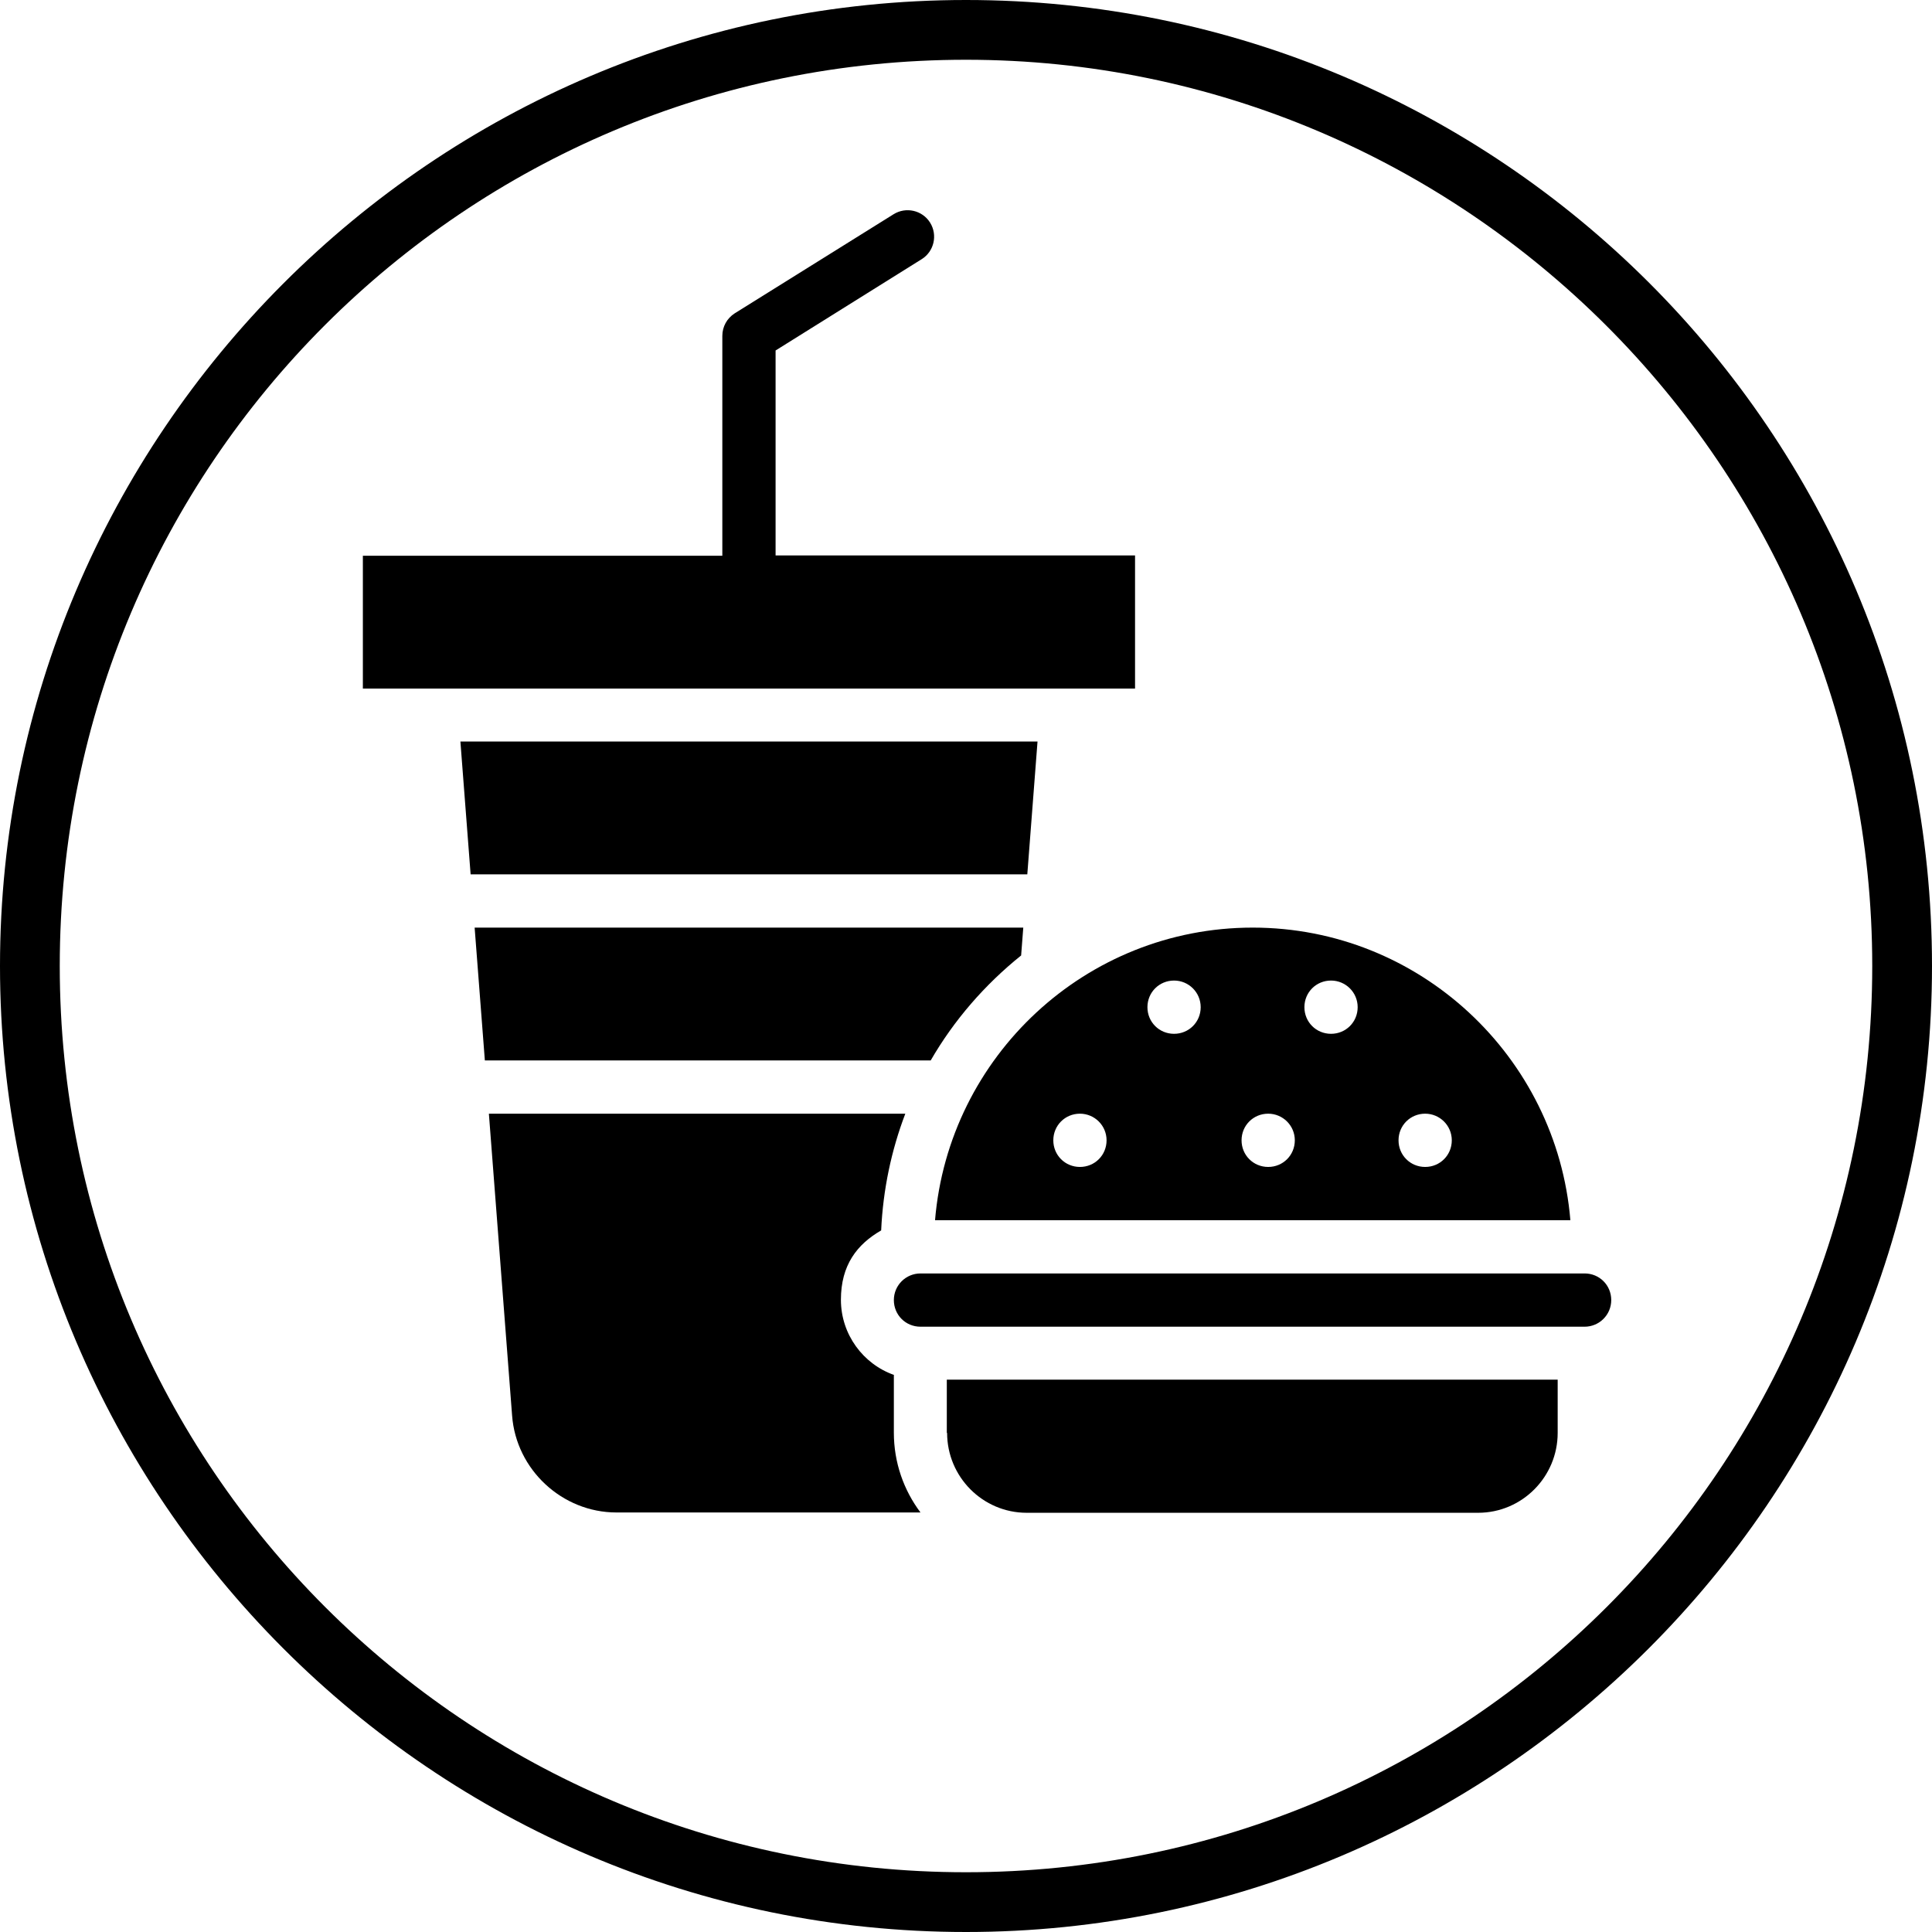 <?xml version="1.0" encoding="UTF-8"?>
<svg id="Capa_1" data-name="Capa 1" xmlns="http://www.w3.org/2000/svg" xmlns:xlink="http://www.w3.org/1999/xlink" version="1.1" viewBox="0 0 624 624">
  <defs>
    <style>
      .cls-1 {
        clip-path: url(#clippath);
      }

      .cls-2 {
        fill: none;
      }

      .cls-2, .cls-3 {
        stroke-width: 0px;
      }

      .cls-4 {
        clip-path: url(#clippath-1);
      }

      .cls-5 {
        clip-path: url(#clippath-3);
      }

      .cls-6 {
        clip-path: url(#clippath-2);
      }

      .cls-3 {
        fill: #000;
      }
    </style>
    <clipPath id="clippath">
      <rect class="cls-2" x="116.8" y="66.7" width="250.6" height="156"/>
    </clipPath>
    <clipPath id="clippath-1">
      <rect class="cls-2" x="304.7" y="445.4" width="198.7" height="43.2"/>
    </clipPath>
    <clipPath id="clippath-2">
      <rect class="cls-2" x="156.7" y="358.7" width="141.3" height="129.8"/>
    </clipPath>
    <clipPath id="clippath-3">
      <rect class="cls-2" width="624" height="624"/>
    </clipPath>
  </defs>
  <path class="cls-3" d="M329.8,308.7l.7-9.1h-177.2l3.3,42.9h144c7.5-13,17.5-24.5,29.2-33.9Z"/>
  <g class="cls-1">
    <path class="cls-3" d="M366.6,179.4h-116.1v-66.2l47.2-29.5c4-2.5,5.2-7.8,2.7-11.8-2.5-4-7.8-5.2-11.8-2.7l-51.3,32c-2.5,1.6-4,4.3-4,7.3v71h-116.1v42.9h249.4v-42.9Z"/>
  </g>
  <path class="cls-3" d="M335.1,239.5h-186.4l3.3,42.9h179.8l3.3-42.9Z"/>
  <path class="cls-3" d="M302,394.1h205.2c-4.4-52.8-48.7-94.5-102.6-94.5s-98.2,41.6-102.6,94.5ZM460.3,359.7c4.7,0,8.6,3.8,8.6,8.6s-3.8,8.6-8.6,8.6-8.6-3.8-8.6-8.6,3.8-8.6,8.6-8.6ZM429.9,316.7c4.7,0,8.6,3.8,8.6,8.6s-3.8,8.6-8.6,8.6-8.6-3.8-8.6-8.6,3.8-8.6,8.6-8.6ZM409.6,359.7c4.7,0,8.6,3.8,8.6,8.6s-3.8,8.6-8.6,8.6-8.6-3.8-8.6-8.6,3.8-8.6,8.6-8.6ZM379.2,316.7c4.7,0,8.6,3.8,8.6,8.6s-3.8,8.6-8.6,8.6-8.6-3.8-8.6-8.6,3.8-8.6,8.6-8.6ZM348.8,359.7c4.7,0,8.6,3.8,8.6,8.6s-3.8,8.6-8.6,8.6-8.6-3.8-8.6-8.6,3.8-8.6,8.6-8.6Z"/>
  <path class="cls-3" d="M511.8,411.3h-214.5c-4.7,0-8.6,3.8-8.6,8.6s3.8,8.6,8.6,8.6h214.5c4.7,0,8.6-3.8,8.6-8.6s-3.8-8.6-8.6-8.6Z"/>
  <g class="cls-4">
    <path class="cls-3" d="M305.9,462.8c0,14.2,11.5,25.8,25.7,25.8h145.8c14.2,0,25.7-11.6,25.7-25.8v-17.2h-197.3v17.2Z"/>
  </g>
  <g class="cls-6">
    <path class="cls-3" d="M288.8,444.1c-10-3.5-17.2-13.1-17.2-24.3s5.2-17.9,13-22.4c.6-13.2,3.3-25.9,7.8-37.7h-134.5l7.5,97.5c1.3,17.5,16.2,31.3,33.7,31.3h98.2c-5.4-7.2-8.6-16.1-8.6-25.8v-18.7Z"/>
  </g>
  <g class="cls-5">
    <path class="cls-3" d="M312,624C139.6,624,0,483.4,0,312S139.6,0,312,0s312,139.6,312,312-140.6,312-312,312ZM312,19.3C150.2,19.3,19.3,150.2,19.3,312s131,292.7,292.7,292.7,292.7-131,292.7-292.7S472.8,19.3,312,19.3Z"/>
  </g>
</svg>